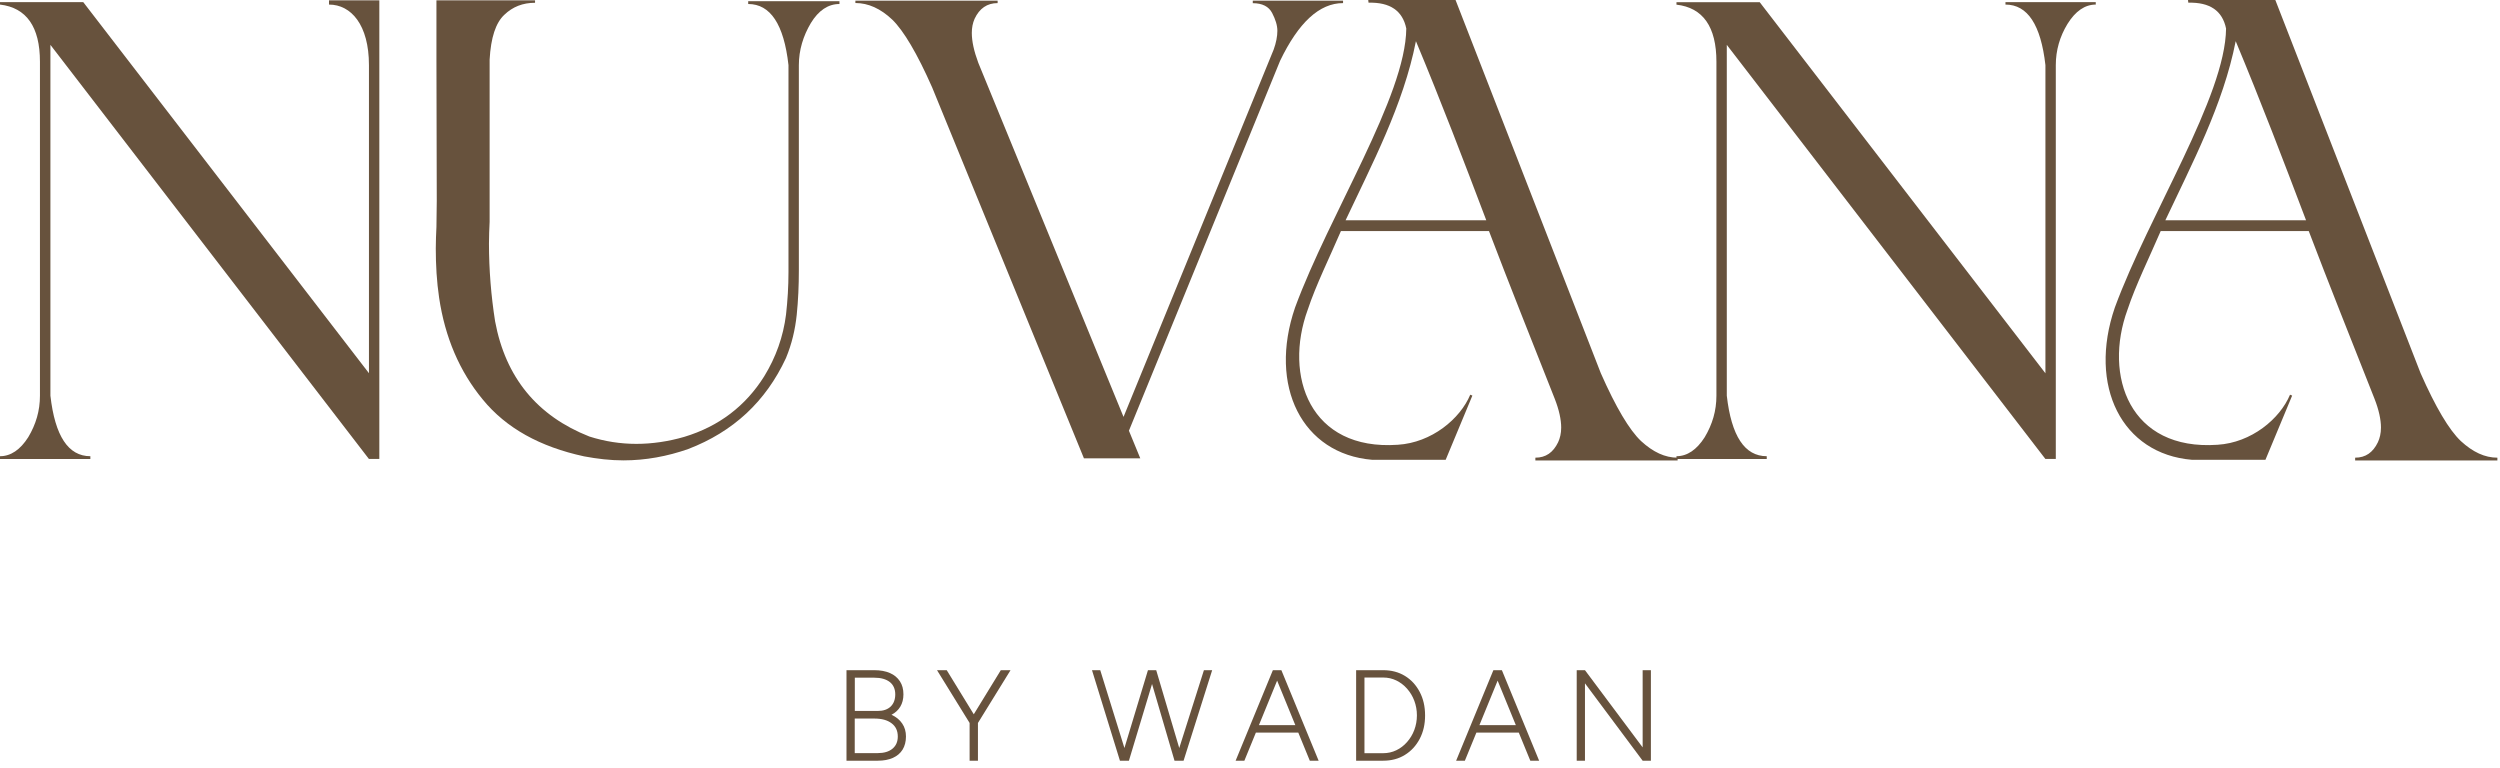 <svg xmlns="http://www.w3.org/2000/svg" width="306" height="94" viewBox="0 0 306 94" fill="none"><path d="M40.27 0.04H46.43V56.17H45.15L6.17 5.49V48.43C6.73 53.36 8.35 55.84 11.06 55.84V56.18H0V55.84C1.32 55.84 2.48 55.05 3.46 53.51C4.4 51.93 4.89 50.28 4.89 48.43V7.56C4.89 3.27 3.23 0.94 0 0.56V0.26H10.19L45.16 45.68V7.97C45.16 3.05 42.98 0.56 40.27 0.56V0.04Z" fill="#67523D"></path><path d="M65.49 0.04V0.34C63.99 0.34 62.75 0.83 61.73 1.81C60.68 2.79 60.08 4.59 59.93 7.3V27.15C59.89 28.05 59.85 28.92 59.85 29.82C59.85 33.02 60.11 36.21 60.6 39.33C61.88 46.21 65.75 50.91 72.14 53.43C74.02 54.03 75.94 54.33 77.89 54.33C79.84 54.33 81.84 54.03 83.76 53.47C88.01 52.19 91.28 49.67 93.54 46.06C94.97 43.73 95.87 41.21 96.21 38.5C96.4 36.81 96.51 35.08 96.51 33.31V7.97C95.95 2.97 94.29 0.49 91.58 0.49V0.15H102.75V0.49C101.36 0.49 100.19 1.28 99.25 2.82C98.31 4.4 97.78 6.13 97.78 7.97V33.08C97.78 34.96 97.7 36.76 97.52 38.53C97.33 40.33 96.92 42.1 96.2 43.83C93.72 49.17 89.73 52.85 84.24 54.96C81.68 55.86 79.01 56.35 76.31 56.35C74.69 56.35 73.11 56.16 71.5 55.86C66.09 54.69 61.95 52.4 59.09 48.9C56.23 45.44 54.47 41.27 53.75 36.46C53.45 34.43 53.34 32.44 53.34 30.41C53.34 29.51 53.38 28.64 53.42 27.78L53.46 24.58L53.42 7.29V0.04H65.49Z" fill="#67523D"></path><path d="M132.67 56.09L114.1 10.71C112.26 6.54 110.6 3.75 109.21 2.4C107.78 1.05 106.28 0.37 104.7 0.37V0.08H122.11V0.38C120.83 0.38 119.89 1.02 119.29 2.3C119.06 2.83 118.95 3.39 118.95 4.03C118.95 5.05 119.21 6.25 119.74 7.68L137.52 51.03L155.9 6.06C156.2 5.23 156.35 4.44 156.35 3.77C156.35 3.1 156.12 2.38 155.71 1.59C155.3 0.8 154.51 0.39 153.34 0.39V0.08H164.39V0.38C161.5 0.38 158.94 2.75 156.68 7.45L138.18 52.72L139.57 56.1H132.65L132.67 56.09Z" fill="#67523D"></path><path d="M178.16 -2.29105e-07L195.94 45.68C197.78 49.85 199.44 52.64 200.87 53.99C202.34 55.34 203.8 56.02 205.34 56.02V56.36H187.93V56.02C189.21 56.02 190.11 55.38 190.71 54.14C190.94 53.65 191.09 53.05 191.09 52.34C191.09 51.36 190.83 50.16 190.3 48.81C187.37 41.4 184.74 34.82 182.25 28.28H164.13C162.81 31.36 161.05 34.93 160.07 37.9C157.1 46.02 160.33 55.19 171.09 54.44C175.23 54.18 178.72 51.28 179.96 48.31L180.22 48.42L176.95 56.28H167.96C159.39 55.57 155.21 47.26 158.52 37.63C162.73 26.2 172.05 11.8 172.13 3.49C171.68 1.31 170.14 0.26 167.51 0.33L167.47 -0.01H178.15L178.16 -2.29105e-07ZM164.7 26.96H181.92C179.14 19.63 176.43 12.52 173.31 5.04C171.77 12.86 167.9 20.15 164.7 26.96Z" fill="#67523D"></path><path d="M250.35 56.17L211.36 5.49V48.43C211.92 53.36 213.54 55.84 216.25 55.84V56.18H205.2V55.84C206.52 55.84 207.68 55.05 208.66 53.51C209.6 51.93 210.09 50.28 210.09 48.43V7.56C210.09 3.27 208.44 0.94 205.2 0.57V0.27H215.39L250.36 45.69V7.97C249.8 3.04 248.18 0.56 245.47 0.56V0.26H256.52V0.56C255.2 0.56 254.04 1.35 253.06 2.93C252.12 4.47 251.63 6.16 251.63 7.97V56.17H250.35Z" fill="#67523D"></path><path d="M278.5 -2.29105e-07L296.28 45.68C298.12 49.85 299.78 52.64 301.21 53.99C302.68 55.34 304.14 56.02 305.68 56.02V56.36H288.27V56.02C289.55 56.02 290.45 55.38 291.05 54.14C291.28 53.65 291.43 53.05 291.43 52.34C291.43 51.36 291.17 50.16 290.64 48.81C287.71 41.4 285.08 34.82 282.59 28.28H264.47C263.15 31.36 261.39 34.93 260.41 37.9C257.44 46.02 260.67 55.19 271.43 54.44C275.57 54.18 279.06 51.28 280.3 48.31L280.56 48.42L277.29 56.28H268.3C259.73 55.57 255.55 47.26 258.86 37.63C263.07 26.2 272.39 11.8 272.47 3.49C272.02 1.31 270.48 0.26 267.85 0.33L267.81 -0.01H278.49L278.5 -2.29105e-07ZM265.04 26.96H282.26C279.48 19.63 276.77 12.52 273.65 5.04C272.11 12.86 268.24 20.15 265.04 26.96Z" fill="#67523D"></path><path d="M103.61 93.11V82.03H107.01C107.76 82.03 108.4 82.15 108.93 82.38C109.46 82.61 109.86 82.95 110.15 83.39C110.44 83.83 110.58 84.37 110.58 84.99C110.58 85.57 110.45 86.07 110.2 86.49C109.95 86.91 109.59 87.24 109.12 87.49C109.69 87.75 110.13 88.11 110.43 88.56C110.74 89.01 110.89 89.54 110.89 90.15C110.89 90.76 110.75 91.31 110.48 91.75C110.21 92.19 109.81 92.53 109.3 92.76C108.79 92.99 108.17 93.11 107.44 93.11H103.61ZM104.62 87.02H107.44C108.12 87.02 108.64 86.84 109.02 86.48C109.39 86.12 109.58 85.62 109.58 84.99C109.58 84.36 109.36 83.83 108.91 83.48C108.46 83.13 107.83 82.95 107.02 82.95H104.63V87.02H104.62ZM104.62 92.18H107.44C108.21 92.18 108.81 92 109.24 91.64C109.67 91.28 109.89 90.79 109.89 90.15C109.89 89.45 109.64 88.91 109.13 88.53C108.62 88.14 107.92 87.95 107.01 87.95H104.62V92.18Z" fill="#67523D"></path><path d="M118.68 93.11V88.49L114.69 82.03H115.88L119.19 87.43L122.5 82.03H123.69L119.7 88.49V93.11H118.69H118.68Z" fill="#67523D"></path><path d="M137.08 93.11L133.66 82.03H134.67L137.63 91.56L140.51 82.03H141.52L144.34 91.56L147.36 82.03H148.37L144.87 93.11H143.76L141.01 83.72L138.18 93.11H137.07H137.08Z" fill="#67523D"></path><path d="M151.24 93.11L155.8 82.03H156.84L161.4 93.11H160.32L158.91 89.67H153.72L152.31 93.11H151.23H151.24ZM154.09 88.76H158.55L156.32 83.31L154.09 88.76Z" fill="#67523D"></path><path d="M165.99 93.11V82.03H169.3C170.3 82.03 171.19 82.26 171.96 82.73C172.73 83.2 173.33 83.85 173.77 84.69C174.21 85.52 174.43 86.48 174.43 87.57C174.43 88.66 174.21 89.6 173.77 90.44C173.33 91.27 172.73 91.93 171.96 92.4C171.19 92.88 170.3 93.11 169.3 93.11H165.99ZM167.01 92.19H169.31C169.88 92.19 170.41 92.07 170.91 91.83C171.41 91.59 171.84 91.26 172.22 90.83C172.6 90.4 172.9 89.91 173.11 89.35C173.32 88.79 173.43 88.19 173.43 87.56C173.43 86.93 173.32 86.33 173.11 85.77C172.9 85.21 172.6 84.72 172.22 84.29C171.84 83.86 171.4 83.53 170.91 83.29C170.41 83.05 169.88 82.93 169.31 82.93H167.01V92.18V92.19Z" fill="#67523D"></path><path d="M178.23 93.11L182.79 82.03H183.83L188.39 93.11H187.31L185.9 89.67H180.71L179.3 93.11H178.22H178.23ZM181.08 88.76H185.54L183.31 83.31L181.08 88.76Z" fill="#67523D"></path><path d="M192.99 93.11V82.03H194L201.06 91.48V82.03H202.07V93.11H201.06L194 83.64V93.11H192.99Z" fill="#67523D"></path></svg>